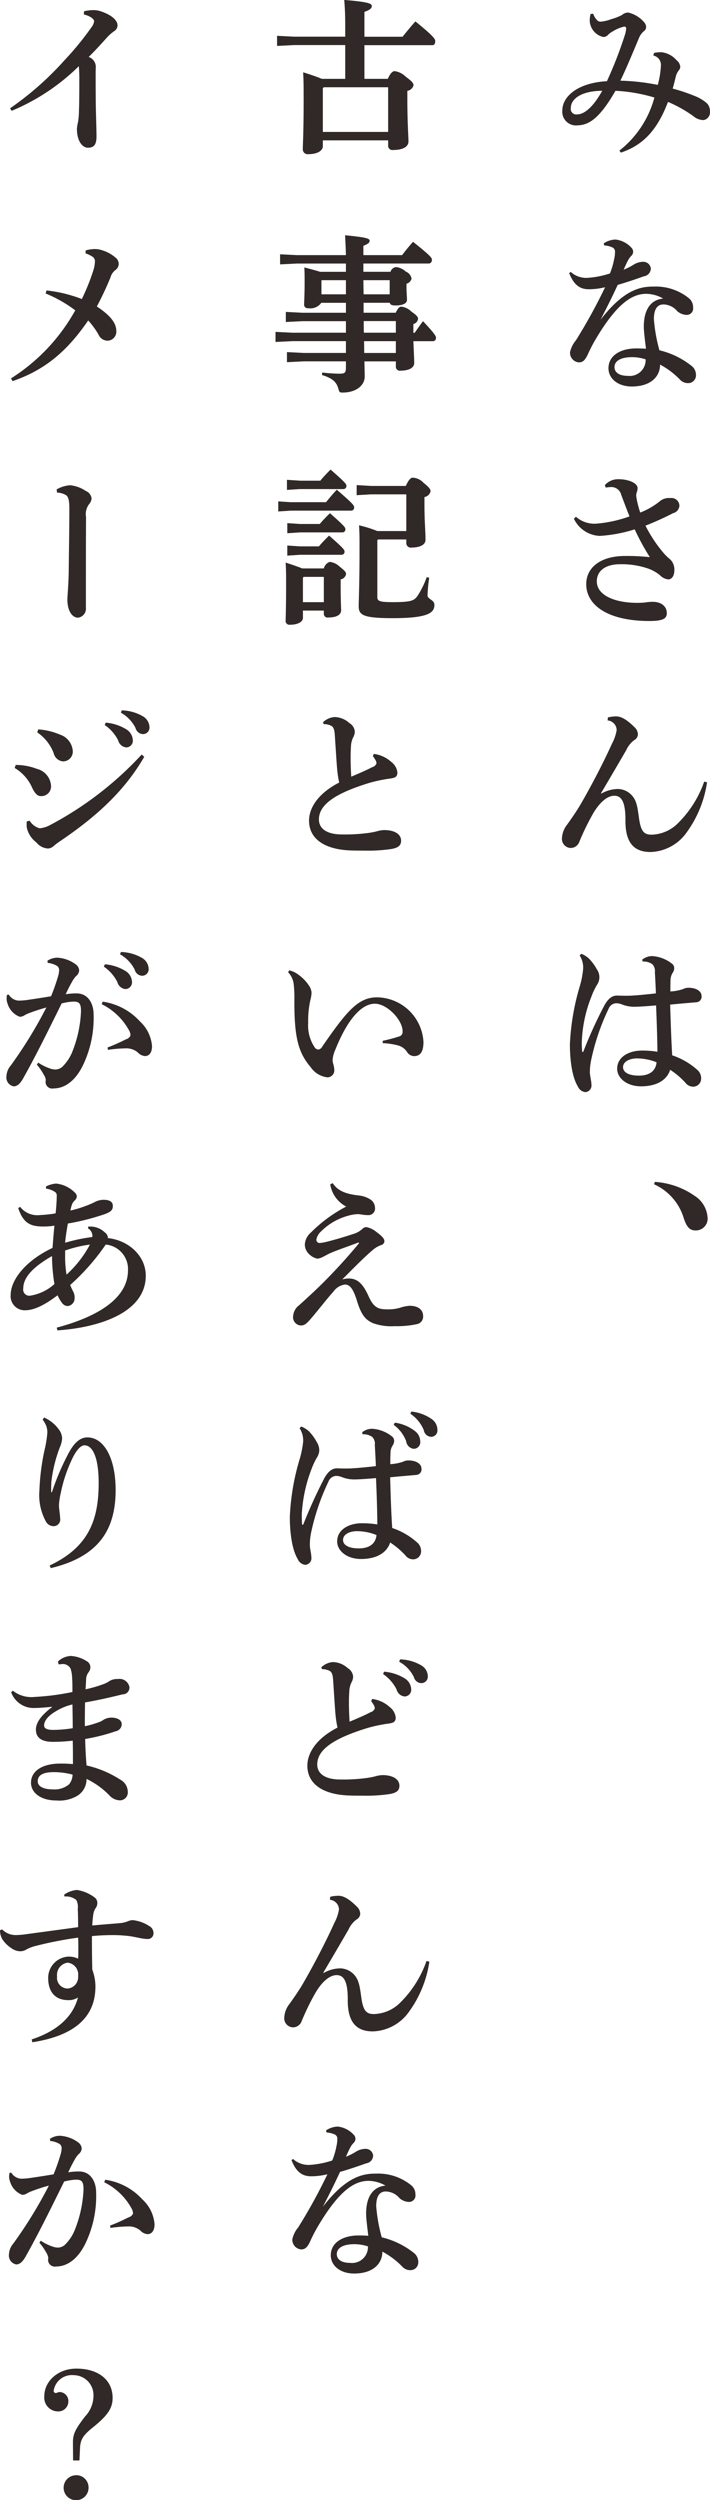 <svg xmlns="http://www.w3.org/2000/svg" width="101.25" height="356.125" viewBox="0 0 101.25 356.125">
  <defs>
    <style>
      .cls-1 {
        fill: #312928;
        fill-rule: evenodd;
      }
    </style>
  </defs>
  <path id="ttl2.svg" class="cls-1" d="M2814.11,155.822a1.34,1.34,0,0,1,1.08,1.392,12.619,12.619,0,0,1-.45,2.784,30.549,30.549,0,0,0-5.33-.6c0.84-1.728,1.73-3.888,2.62-6a2.549,2.549,0,0,1,.74-1.056,0.714,0.714,0,0,0,.31-0.6,1.074,1.074,0,0,0-.31-0.7,4.293,4.293,0,0,0-2.21-1.344,1.3,1.3,0,0,0-.91.336,7.512,7.512,0,0,1-1.54.6,5.417,5.417,0,0,1-1.53.36,0.713,0.713,0,0,1-.58-0.312,2.307,2.307,0,0,1-.46-0.816l-0.38.024a3.821,3.821,0,0,0-.12,1.032,2.478,2.478,0,0,0,1.95,2.256,0.92,0.92,0,0,0,.62-0.264,2.572,2.572,0,0,1,.65-0.5,5.28,5.28,0,0,1,1.7-.72,0.261,0.261,0,0,1,.27.312,3.809,3.809,0,0,1-.22,1.008,58.62,58.62,0,0,1-2.52,6.457c-4.08.216-6.36,2.136-6.36,4.176a1.95,1.95,0,0,0,2.18,2.113c1.75-.024,3.29-1.249,5.4-4.921a23.166,23.166,0,0,1,5.55.96,14.315,14.315,0,0,1-4.99,7.561l0.21,0.288c3.22-1.08,5.21-3.264,6.72-7.225a18.446,18.446,0,0,1,3.63,2.04,2.268,2.268,0,0,0,1.44.552,1.115,1.115,0,0,0,.91-1.248,1.536,1.536,0,0,0-.46-1.176,5.916,5.916,0,0,0-1.82-1.056,24.3,24.3,0,0,0-3.03-1.008c0.22-.768.34-1.32,0.48-1.848a2.218,2.218,0,0,1,.41-0.768,0.837,0.837,0,0,0,.19-0.528,1.349,1.349,0,0,0-.52-0.888,3.334,3.334,0,0,0-2.19-1.152,4.863,4.863,0,0,0-1.03.1Zm-7.29,5.016c-1.54,2.76-2.81,3.36-3.56,3.36a0.787,0.787,0,0,1-.91-0.96C2802.35,162.086,2803.7,160.862,2806.82,160.838Zm0.29,22.031a3.347,3.347,0,0,1,1.12.264,0.653,0.653,0,0,1,.41.7,4.194,4.194,0,0,1-.12.984,10.62,10.62,0,0,1-.6,2.04,12.847,12.847,0,0,1-3.14.624,3.282,3.282,0,0,1-2.45-.84l-0.22.168c0.7,1.8,1.63,2.3,2.81,2.3a9.591,9.591,0,0,0,2.31-.288,77.551,77.551,0,0,1-4.16,7.561,3.944,3.944,0,0,0-.84,1.68,1.374,1.374,0,0,0,1.25,1.464c0.53,0,.86-0.24,1.27-1.1a21.877,21.877,0,0,1,1.3-2.472c3.02-5.017,5.16-6.193,7.06-6.193a5.013,5.013,0,0,1,2.4.672c-1.92.192-2.76,1.777-2.76,3.985,0,0.672.14,1.752,0.31,3.168-0.53-.048-1.03-0.048-1.44-0.048-1.95,0-3.91.864-3.91,2.832,0,1.44,1.32,2.592,3.33,2.592,2.62,0,4.03-1.344,4.03-3.12a11.389,11.389,0,0,1,2.88,2.184,1.548,1.548,0,0,0,1.11.456,1.11,1.11,0,0,0,1.13-1.176,1.631,1.631,0,0,0-.68-1.32,11.74,11.74,0,0,0-4.53-2.184,22.775,22.775,0,0,1-.79-4.44c0-1.536.57-2.089,1.36-2.089a2.609,2.609,0,0,1,1.97.961,2.157,2.157,0,0,0,1.3.528,0.914,0.914,0,0,0,.96-1.057,1.635,1.635,0,0,0-.58-1.3,7.484,7.484,0,0,0-4.99-1.68c-1.7,0-4.15.216-7.63,4.729,0.91-1.777,1.53-2.977,2.45-4.969,1.1-.312,2.4-0.744,3.74-1.224a1.132,1.132,0,0,0,.98-1.152,1.082,1.082,0,0,0-1.1-.912,2.61,2.61,0,0,0-1.27.36,8.873,8.873,0,0,1-1.51.768c0.19-.408.31-0.72,0.6-1.272a2.65,2.65,0,0,1,.5-0.7,0.854,0.854,0,0,0,.26-0.528,0.838,0.838,0,0,0-.26-0.648,3.643,3.643,0,0,0-2.26-1.152,3.214,3.214,0,0,0-1.68.552Zm3.98,15.913a6.273,6.273,0,0,1,1.92.312,2.266,2.266,0,0,1-2.52,2.352c-1.34,0-1.92-.552-1.92-1.248C2808.57,199.382,2809.36,198.782,2811.09,198.782Zm-8.31,23.016a4.3,4.3,0,0,0,3.68,2.448,20.6,20.6,0,0,0,4.99-.936,33.658,33.658,0,0,0,2.16,3.96,30.76,30.76,0,0,0-3.55-.168c-3.41,0-5.52,1.608-5.52,4.008,0,3.073,3.19,5.257,9,5.257,2.04,0,2.49-.384,2.49-1.128,0-.816-0.6-1.608-2.06-1.608a7.22,7.22,0,0,0-1.06.1c-0.26.024-.6,0.048-1.08,0.048-3.28,0-5.78-1.105-5.78-3.049,0-1.7,1.51-2.448,3.26-2.448a11.589,11.589,0,0,1,3.87.552,5.588,5.588,0,0,1,1.87,1.008,1.956,1.956,0,0,0,1.18.6c0.45,0,.88-0.408.88-1.344a2.027,2.027,0,0,0-.6-1.512,7.205,7.205,0,0,1-.84-0.792,19.555,19.555,0,0,1-2.68-4.008,42.47,42.47,0,0,0,3.93-1.777,1.193,1.193,0,0,0,.91-1.056,1.141,1.141,0,0,0-1.32-1.1,2.021,2.021,0,0,0-1.51.48,10.3,10.3,0,0,1-2.76,1.584,14.6,14.6,0,0,1-.53-2.064,2.818,2.818,0,0,1-.04-0.408,1.135,1.135,0,0,1,.07-0.384,1.679,1.679,0,0,0,.12-0.648c0-.672-1.25-1.248-2.74-1.248a2.527,2.527,0,0,0-1.92.84l0.12,0.36a4.1,4.1,0,0,1,.63-0.072,1.456,1.456,0,0,1,1.58,1.1c0.34,0.888.74,1.992,1.18,3.073a18.332,18.332,0,0,1-4.73,1.032,3.982,3.982,0,0,1-2.91-.984Zm3.87,39.1c1.32-2.233,2.78-4.729,3.6-6.145a3.609,3.609,0,0,1,1.13-1.416,0.99,0.99,0,0,0,.53-0.768,1.417,1.417,0,0,0-.44-1.032c-1.08-1.08-1.92-1.584-2.64-1.584a4.931,4.931,0,0,0-1.2.144l-0.04.432a1.412,1.412,0,0,1,1.29,1.368,6.251,6.251,0,0,1-.67,1.944c-1.51,3.336-3.43,6.865-4.63,8.905-0.44.72-1.13,1.752-1.78,2.64a3.375,3.375,0,0,0-.72,1.872,1.292,1.292,0,0,0,1.22,1.44,1.312,1.312,0,0,0,1.25-.864,34.924,34.924,0,0,1,1.95-4.008c0.69-1.2,1.82-2.568,3.05-2.568,1,0,1.6.84,1.58,3.528-0.02,3.168,1.22,4.488,3.58,4.488a6.562,6.562,0,0,0,5.18-2.832,16.083,16.083,0,0,0,2.88-7.1l-0.41-.1a15.45,15.45,0,0,1-3.74,5.928,5.493,5.493,0,0,1-3.77,1.632c-1.1,0-1.54-.5-1.8-2.472-0.22-1.656-.38-2.424-0.98-3.1a2.758,2.758,0,0,0-2-.936,4.871,4.871,0,0,0-2.4.672Zm5.93,23.975a2.2,2.2,0,0,1,1.39.384,1.394,1.394,0,0,1,.36,1.128c0.05,0.96.12,2.089,0.14,3.025-1.94.216-3.28,0.336-4.08,0.336h-0.43c-0.31,0-.79-0.024-1.03-0.024-0.41,0-1.13.12-1.85,1.488a62.884,62.884,0,0,0-2.93,6.432,0.127,0.127,0,0,1-.12.12,0.123,0.123,0,0,1-.07-0.144,10.438,10.438,0,0,1-.05-1.32,19.2,19.2,0,0,1,1.39-6.48,10.267,10.267,0,0,1,.75-1.585,1.924,1.924,0,0,0,0-2.256,6.833,6.833,0,0,0-1.18-1.584,3.766,3.766,0,0,0-1.03-.624l-0.24.24a3.167,3.167,0,0,1,.5,1.9,12.55,12.55,0,0,1-.52,2.617,34.157,34.157,0,0,0-1.37,8.136c0,2.04.26,4.585,1.13,6a1.321,1.321,0,0,0,1.08.816,0.949,0.949,0,0,0,.86-1.1c0-.456-0.22-1.3-0.22-1.7a8.206,8.206,0,0,1,.15-1.609,31.814,31.814,0,0,1,2.52-7.464,1.217,1.217,0,0,1,1.13-.792,2.38,2.38,0,0,1,.77.168,4.7,4.7,0,0,0,1.72.336c0.53,0,1.44-.048,3.15-0.192,0.09,2.328.17,4.392,0.19,6.6a12.962,12.962,0,0,0-2.23-.168c-1.8,0-3.51.888-3.51,2.593,0,1.32,1.37,2.5,3.41,2.5,2.09,0,3.65-.792,4.15-2.352a11.1,11.1,0,0,1,2.16,1.824,1.4,1.4,0,0,0,1.2.576,1.15,1.15,0,0,0,1.06-1.152,1.6,1.6,0,0,0-.43-1.128,10.148,10.148,0,0,0-3.7-2.185c-0.14-2.352-.21-4.584-0.29-7.224,1.47-.144,2.69-0.24,3.75-0.336a0.791,0.791,0,0,0,.72-0.936c0-.576-0.67-1.128-1.85-1.128a1.625,1.625,0,0,0-.79.192,6.819,6.819,0,0,1-1.8.336c0-.528,0-1.009.02-1.585a2.08,2.08,0,0,1,.31-1.08,1.181,1.181,0,0,0,.22-0.648,0.81,0.81,0,0,0-.24-0.576,5.083,5.083,0,0,0-2.9-1.152,2.3,2.3,0,0,0-1.42.5Zm-0.77,13.8a7.531,7.531,0,0,1,2.76.552c-0.12,1.249-1.03,1.9-2.52,1.9-1.56,0-2.26-.528-2.26-1.2C2809.79,299.078,2810.8,298.67,2811.81,298.67Zm2.4,17.927a7.74,7.74,0,0,1,4.15,4.56c0.43,1.417.87,2.017,1.73,2.017a1.682,1.682,0,0,0,1.75-1.9,3.981,3.981,0,0,0-1.87-3.048,11.19,11.19,0,0,0-5.64-1.968Zm-44.04-157.463h-3.34c-0.5-.216-1.29-0.5-2.66-0.936,0.07,1.176.07,2.232,0.07,4.08,0,4.632-.12,6.216-0.12,6.888a0.689,0.689,0,0,0,.77.7c1.44,0,2.09-.577,2.09-1.129v-0.84h9.31v0.7a0.612,0.612,0,0,0,.72.672c1.3,0,2.18-.408,2.18-1.224,0-.672-0.16-2.688-0.16-6.12v-1.08a1.105,1.105,0,0,0,.88-0.768c0-.288-0.12-0.528-1.08-1.224a2.829,2.829,0,0,0-1.6-.817c-0.29,0-.6.241-0.99,1.1h-3.33v-4.8h9.72c0.24,0,.38-0.216.38-0.6,0-.264-0.26-0.7-2.83-2.784-0.67.744-1.27,1.488-1.83,2.184h-5.44V149.6c0.76-.288,1.05-0.48,1.05-0.84s-0.5-.576-3.93-0.864c0.12,1.464.14,2.352,0.14,4.2v1.032h-7.32l-2.4-.12v1.44l2.4-.12h7.32v4.8Zm-3.19,7.56v-6.216l0.12-.144h9.19v6.36h-9.31Zm3.29,26.952V195.3h-7.59l-2.45-.12v1.44l2.45-.12h7.59v1.68h-6.01l-2.4-.12v1.44l2.4-.12h6.01V200.2c0,0.84-.15.936-0.96,0.936a22.586,22.586,0,0,1-2.43-.168l-0.02.36c1.51,0.456,2.09,1.008,2.35,2.017,0.12,0.432.17,0.48,0.6,0.48,1.9,0,3.14-1.009,3.14-2.281,0-.384-0.02-1.056-0.04-2.16h4.48v0.7a0.566,0.566,0,0,0,.65.624c1.13,0,1.97-.36,1.97-1.1,0-.5-0.07-1.872-0.12-3.1h2.83a0.436,0.436,0,0,0,.39-0.5c0-.192-0.08-0.48-1.85-2.352-0.41.552-.77,1.056-1.18,1.656h-0.19v-1.248a0.894,0.894,0,0,0,.67-0.744c0-.216-0.14-0.48-0.96-1.032a2.374,2.374,0,0,0-1.44-.7c-0.21,0-.43.12-0.79,0.865h-4.58v-1.417h3.74c0.05,0.264.26,0.384,0.82,0.384,1.05,0,1.63-.312,1.63-0.792,0-.432-0.07-1.056-0.07-1.728v-0.576a1.01,1.01,0,0,0,.72-0.72,1.306,1.306,0,0,0-.82-1.008,2.412,2.412,0,0,0-1.39-.648,0.94,0.94,0,0,0-.79.672h-3.87v-1.176h9.39a0.5,0.5,0,0,0,.38-0.552c0-.264-0.19-0.552-2.69-2.544-0.6.672-1.08,1.272-1.56,1.9h-5.52v-1.32c0.67-.288.89-0.432,0.89-0.744s-0.55-.48-3.5-0.768c0.04,0.792.09,1.68,0.12,2.832h-6.99l-2.4-.12v1.44l2.4-.12h6.99v1.176h-3.68c-0.43-.144-1.15-0.336-2.25-0.624,0.04,0.768.04,1.368,0.04,2.064,0,1.872-.07,2.832-0.07,3.192a0.5,0.5,0,0,0,.58.553,1.915,1.915,0,0,0,1.87-.769h3.51v1.417h-6.17l-2.4-.12v1.44l2.4-.12h6.17Zm-3.49-3.817v-1.968l0.05-.048h3.44v2.016h-3.49Zm10.61,3.817V195.3h-4.56c-0.02-.552-0.02-1.1-0.02-1.656h4.58Zm-4.63-5.833h3.75v2.016h-3.72Zm0.1,8.689h4.53v1.68h-4.51Zm6.02,27.048h-4.13a17.052,17.052,0,0,0-2.61-.816c0.05,0.744.07,1.464,0.07,2.5v1.176c0,4.56-.12,7.177-0.12,7.849,0,1.272.67,1.7,4.87,1.7,5.11,0,5.93-.792,5.93-1.9,0-.72-0.98-0.792-0.98-1.344a20.569,20.569,0,0,1,.24-2.521l-0.36-.072a12.588,12.588,0,0,1-1.28,2.617c-0.48.7-.84,0.936-3.55,0.936-1.89,0-2.21-.144-2.21-0.72V224.87l0.1-.12h4.03v0.48a0.648,0.648,0,0,0,.79.672c1.08,0,1.95-.36,1.95-1.1,0-1.32-.15-2.52-0.15-4.993v-1.1a1.07,1.07,0,0,0,.87-0.816c0-.24-0.1-0.5-0.99-1.2a2.244,2.244,0,0,0-1.56-.744c-0.26,0-.55.24-0.98,1.176h-4.94l-2.07-.12v1.44l2.07-.12h5.01v5.233Zm-14.83,5.328c-0.46-.192-1.2-0.456-2.38-0.84,0.05,0.672.07,1.488,0.07,2.712,0,4.033-.07,5.257-0.07,5.545a0.545,0.545,0,0,0,.63.6c1.22,0,1.84-.48,1.84-0.96v-1.056h2.98v0.408a0.529,0.529,0,0,0,.63.576c1.1,0,1.84-.336,1.84-1.032,0-.264-0.07-1.224-0.07-3.769v-0.624a0.944,0.944,0,0,0,.77-0.768c0-.216-0.12-0.432-0.89-1.032a2.49,2.49,0,0,0-1.44-.7,1.334,1.334,0,0,0-.84.936h-3.07Zm3.07,1.2v3.6h-2.98V230.2l0.1-.12h2.88Zm-3.38-7.536-1.83-.12v1.44l1.83-.12h6.07a0.42,0.42,0,0,0,.38-0.48c0-.216-0.12-0.432-2.2-2.257-0.58.577-1.01,1.009-1.45,1.537h-2.8Zm-1.3-3.1-1.82-.12v1.44l1.82-.12h8.62a0.42,0.42,0,0,0,.38-0.48c0-.24-0.09-0.456-2.47-2.5-0.6.624-1.1,1.248-1.54,1.776h-4.99Zm1.3,6.289-1.83-.12v1.44l1.83-.12h5.95a0.42,0.42,0,0,0,.38-0.48c0-.216-0.12-0.432-2.2-2.256-0.58.576-1.01,1.008-1.45,1.536h-2.68Zm-0.05-9.361-1.83-.12v1.44l1.83-.12h6.26a0.427,0.427,0,0,0,.39-0.48c0-.216-0.12-0.432-2.26-2.3-0.57.576-1.03,1.056-1.46,1.584h-2.93Zm10.42,39.24a4.418,4.418,0,0,1,.38.576,0.933,0.933,0,0,1,.14.456,0.9,0.9,0,0,1-.64.552c-0.75.408-1.78,0.84-2.96,1.344-0.04-.72-0.09-1.752-0.09-2.664,0-.624.02-1.176,0.05-1.608a3.207,3.207,0,0,1,.31-1.32,1.819,1.819,0,0,0,.24-0.816,1.544,1.544,0,0,0-.77-1.224,3.235,3.235,0,0,0-2.16-.864,2.74,2.74,0,0,0-1.61.744l0.1,0.264a2.44,2.44,0,0,1,.91.168c0.38,0.144.6,0.36,0.67,1.32,0.22,3.312.29,4.488,0.36,5.136a14.283,14.283,0,0,0,.27,1.7c-2.96,1.512-4.3,3.576-4.3,5.424,0,2.568,2.16,4.1,5.9,4.248,0.65,0.024,1.35.024,2,.024a22.364,22.364,0,0,0,3.91-.24c0.86-.168,1.32-0.456,1.32-1.176,0-.84-0.79-1.512-2.45-1.512a4.4,4.4,0,0,0-.98.168c-0.36.1-.63,0.144-1.04,0.216a25.144,25.144,0,0,1-3.96.24c-2.18,0-3.29-.84-3.29-2.136,0-1.944,1.95-3.624,7.28-5.232a21.17,21.17,0,0,1,2.93-.6c0.69-.1.98-0.264,0.98-0.864a2.148,2.148,0,0,0-.86-1.488,4.557,4.557,0,0,0-2.5-1.152ZM2762.03,286.4a3.016,3.016,0,0,1,.79,1.656,17.035,17.035,0,0,1,.1,2.28v0.5c0,5.329.74,7.2,2.35,9.121a3.346,3.346,0,0,0,2.38,1.416,1,1,0,0,0,.96-1.128,3.621,3.621,0,0,0-.17-0.864,2.32,2.32,0,0,1-.07-0.432,4.172,4.172,0,0,1,.38-1.488c1.92-4.8,3.96-6.577,5.64-6.577,1.8,0,3.99,2.377,3.96,3.937a0.658,0.658,0,0,1-.48.72,23.191,23.191,0,0,1-2.35.624v0.336a9.933,9.933,0,0,1,2.23.336,2.256,2.256,0,0,1,1.2.864,1.244,1.244,0,0,0,1.04.648c0.86,0,1.34-.6,1.34-2.016a6.732,6.732,0,0,0-6.62-6.361c-2.67,0-4.3,1.92-7.81,7.009a0.764,0.764,0,0,1-.57.432,0.681,0.681,0,0,1-.48-0.264,5.578,5.578,0,0,1-.96-3.552,13.544,13.544,0,0,1,.31-3.241,4.369,4.369,0,0,0,.17-1.056,1.963,1.963,0,0,0-.36-0.984,5.768,5.768,0,0,0-1.54-1.584,3.16,3.16,0,0,0-1.29-.6ZM2772.14,325c-1.25,1.513-2.64,3.073-4.03,4.513-1.71,1.776-2.93,2.88-4.49,4.3a2.128,2.128,0,0,0-.87,1.488,1.189,1.189,0,0,0,1.06,1.416c0.57,0,.84-0.24,1.56-1.08,1.13-1.32,2.26-2.808,3.1-3.72a2.414,2.414,0,0,1,1.65-1.032c0.6,0,1.13.384,1.71,2.28,0.67,2.184,1.27,2.736,2.28,3.216a7.777,7.777,0,0,0,3.14.432,13.165,13.165,0,0,0,3.14-.288,1.081,1.081,0,0,0,.89-1.152c0-.816-0.62-1.464-1.92-1.464a5.458,5.458,0,0,0-1.39.288,6.113,6.113,0,0,1-1.94.216c-1.23,0-1.85-.36-2.52-1.848-0.72-1.608-1.49-2.544-2.81-2.544a3.326,3.326,0,0,0-.96.144c1.99-1.992,3.24-3.264,4.39-4.225a3.734,3.734,0,0,1,1.15-.672,0.6,0.6,0,0,0,.48-0.552c0-.336-0.26-0.672-1.17-1.344a3.218,3.218,0,0,0-1.4-.672,0.817,0.817,0,0,0-.6.288,3.324,3.324,0,0,1-1.36.72c-1.13.384-2.79,0.864-3.68,1.08a5.525,5.525,0,0,1-.93.168,0.462,0.462,0,0,1-.56-0.5,2.086,2.086,0,0,1,.68-1.152,8.6,8.6,0,0,1,3.81-2.208,5.551,5.551,0,0,1,1.4-.24c0.14,0,.31.024,0.36,0.024a6.483,6.483,0,0,0,1.12.12,0.943,0.943,0,0,0,.99-1.056,1.468,1.468,0,0,0-.55-1.1,3.7,3.7,0,0,0-1.78-.648c-1.85-.216-2.98-0.648-3.7-1.752l-0.36.168a4.356,4.356,0,0,0,2.28,3.168,20.293,20.293,0,0,0-5.06,3.72,2.393,2.393,0,0,0-.84,1.7,1.9,1.9,0,0,0,.65,1.393,2.317,2.317,0,0,0,1.12.6,1.818,1.818,0,0,0,.65-0.168c0.41-.192.8-0.432,1.23-0.624,0.93-.409,2.37-0.889,4.01-1.513Zm4.94,25.872a5.069,5.069,0,0,1,1.78,2.328,1.232,1.232,0,0,0,1.03,1.08,0.93,0.93,0,0,0,.98-1.032,1.876,1.876,0,0,0-.72-1.464,6.012,6.012,0,0,0-2.9-1.224Zm2.38-1.584a5.226,5.226,0,0,1,1.92,2.352,1.1,1.1,0,0,0,1.05.936,0.9,0.9,0,0,0,.89-0.984,1.884,1.884,0,0,0-.84-1.56,6.154,6.154,0,0,0-2.88-1.056Zm-6.82,2.928a2.156,2.156,0,0,1,1.39.384,1.361,1.361,0,0,1,.36,1.128c0.05,0.96.12,2.089,0.15,3.025-1.95.216-3.36,0.336-4.08,0.336h-0.43c-0.51,0-.8-0.024-1.04-0.024-0.4,0-1.12.12-1.84,1.488a68.276,68.276,0,0,0-2.93,6.432,0.171,0.171,0,0,1-.12.12,0.077,0.077,0,0,1-.08-0.1c-0.04-.36-0.04-0.936-0.04-1.44a20.948,20.948,0,0,1,1.39-6.408,10.393,10.393,0,0,1,.74-1.585,2.2,2.2,0,0,0,.36-0.984,2.235,2.235,0,0,0-.36-1.272,6.845,6.845,0,0,0-1.17-1.584,3.8,3.8,0,0,0-1.04-.624l-0.24.24a3.2,3.2,0,0,1,.51,1.92,13.8,13.8,0,0,1-.53,2.593,33.186,33.186,0,0,0-1.37,8.136c0,2.04.27,4.585,1.13,6a1.321,1.321,0,0,0,1.08.816,0.943,0.943,0,0,0,.86-1.1c0-.456-0.21-1.248-0.21-1.656a8.35,8.35,0,0,1,.14-1.657,32.279,32.279,0,0,1,2.52-7.464,1.217,1.217,0,0,1,1.13-.792,2.326,2.326,0,0,1,.77.168,4.71,4.71,0,0,0,1.73.336c0.53,0,1.44-.048,3.14-0.192,0.1,2.328.17,4.392,0.19,6.6a12.883,12.883,0,0,0-2.23-.168c-1.8,0-3.5.888-3.5,2.593,0,1.32,1.37,2.5,3.41,2.5,2.08,0,3.64-.792,4.15-2.352a11.411,11.411,0,0,1,2.16,1.824,1.4,1.4,0,0,0,1.2.576,1.141,1.141,0,0,0,1.05-1.152,1.6,1.6,0,0,0-.43-1.128,10.1,10.1,0,0,0-3.69-2.185c-0.15-2.352-.22-4.584-0.29-7.224,1.46-.144,2.69-0.24,3.74-0.336a0.791,0.791,0,0,0,.72-0.936c0-.576-0.67-1.128-1.85-1.128a1.625,1.625,0,0,0-.79.192,6.819,6.819,0,0,1-1.8.336c0-.528,0-1.009.03-1.585a1.906,1.906,0,0,1,.31-1.08,1.247,1.247,0,0,0,.21-0.648,0.81,0.81,0,0,0-.24-0.576,5.056,5.056,0,0,0-2.9-1.152,2.3,2.3,0,0,0-1.42.5Zm-0.77,13.8a7.488,7.488,0,0,1,2.76.552c-0.12,1.249-1.03,1.9-2.52,1.9-1.56,0-2.25-.528-2.25-1.2C2769.86,366.422,2770.87,366.014,2771.87,366.014Zm3.7,20.351a5.859,5.859,0,0,1,1.92,2.184,1.337,1.337,0,0,0,1.1,1.009,0.954,0.954,0,0,0,.99-1.057,1.929,1.929,0,0,0-.84-1.464,6.691,6.691,0,0,0-3.03-1.008Zm2.3-1.752a5.005,5.005,0,0,1,2.09,2.184,1.135,1.135,0,0,0,1.01.864,0.924,0.924,0,0,0,.98-0.96,1.838,1.838,0,0,0-.96-1.584,6.267,6.267,0,0,0-3-.84Zm-4,5.617a4.418,4.418,0,0,1,.38.576,0.933,0.933,0,0,1,.14.456,0.9,0.9,0,0,1-.64.552c-0.75.408-1.78,0.84-2.96,1.344-0.04-.72-0.09-1.752-0.09-2.664,0-.624.02-1.176,0.05-1.609a3.207,3.207,0,0,1,.31-1.32,1.819,1.819,0,0,0,.24-0.816,1.544,1.544,0,0,0-.77-1.224,3.235,3.235,0,0,0-2.16-.864,2.74,2.74,0,0,0-1.61.744l0.1,0.264a2.44,2.44,0,0,1,.91.168c0.38,0.144.6,0.36,0.67,1.32,0.22,3.313.29,4.489,0.36,5.137a14.226,14.226,0,0,0,.27,1.7c-2.96,1.512-4.3,3.576-4.3,5.424,0,2.569,2.16,4.1,5.9,4.249,0.65,0.024,1.35.024,2,.024a22.364,22.364,0,0,0,3.91-.24c0.86-.168,1.32-0.456,1.32-1.176,0-.84-0.79-1.513-2.45-1.513a4.353,4.353,0,0,0-.98.169c-0.36.1-.65,0.144-1.06,0.216a24.915,24.915,0,0,1-3.94.24c-2.18,0-3.29-.841-3.29-2.137,0-1.944,1.95-3.624,7.28-5.232a21.142,21.142,0,0,1,2.93-.6c0.69-.1.98-0.264,0.98-0.864a2.148,2.148,0,0,0-.86-1.488,4.557,4.557,0,0,0-2.5-1.152Zm-6.82,38.664c1.32-2.233,2.78-4.729,3.6-6.145a3.609,3.609,0,0,1,1.13-1.416,0.99,0.99,0,0,0,.53-0.768,1.417,1.417,0,0,0-.44-1.032c-1.08-1.08-1.92-1.584-2.64-1.584a4.931,4.931,0,0,0-1.2.144l-0.04.432a1.412,1.412,0,0,1,1.29,1.368,6.251,6.251,0,0,1-.67,1.944c-1.51,3.336-3.43,6.865-4.63,8.905-0.44.72-1.13,1.752-1.78,2.64a3.375,3.375,0,0,0-.72,1.872,1.292,1.292,0,0,0,1.22,1.44,1.312,1.312,0,0,0,1.25-.864,34.924,34.924,0,0,1,1.95-4.008c0.69-1.2,1.82-2.568,3.05-2.568,1,0,1.6.84,1.58,3.528-0.02,3.168,1.22,4.488,3.58,4.488a6.562,6.562,0,0,0,5.18-2.832,16.083,16.083,0,0,0,2.88-7.1l-0.41-.1a15.45,15.45,0,0,1-3.74,5.928,5.493,5.493,0,0,1-3.77,1.632c-1.1,0-1.54-.5-1.8-2.472-0.22-1.656-.38-2.424-0.98-3.1a2.758,2.758,0,0,0-2-.936,4.871,4.871,0,0,0-2.4.672Zm0.46,22.775a3.347,3.347,0,0,1,1.12.264,0.653,0.653,0,0,1,.41.7,4.194,4.194,0,0,1-.12.984,10.62,10.62,0,0,1-.6,2.04,12.847,12.847,0,0,1-3.14.624,3.282,3.282,0,0,1-2.45-.84l-0.22.168c0.7,1.8,1.63,2.3,2.81,2.3a9.591,9.591,0,0,0,2.31-.288,77.551,77.551,0,0,1-4.16,7.561,3.944,3.944,0,0,0-.84,1.68,1.374,1.374,0,0,0,1.25,1.464c0.53,0,.86-0.24,1.27-1.1a21.877,21.877,0,0,1,1.3-2.472c3.02-5.017,5.16-6.193,7.06-6.193a5.013,5.013,0,0,1,2.4.672c-1.92.192-2.76,1.777-2.76,3.985,0,0.672.14,1.752,0.31,3.168-0.53-.048-1.03-0.048-1.44-0.048-1.95,0-3.91.864-3.91,2.832,0,1.44,1.32,2.592,3.33,2.592,2.62,0,4.03-1.344,4.03-3.12a11.389,11.389,0,0,1,2.88,2.184,1.548,1.548,0,0,0,1.11.456,1.11,1.11,0,0,0,1.13-1.176,1.631,1.631,0,0,0-.68-1.32,11.74,11.74,0,0,0-4.53-2.184,22.775,22.775,0,0,1-.79-4.44c0-1.537.57-2.089,1.36-2.089a2.609,2.609,0,0,1,1.97.961,2.157,2.157,0,0,0,1.3.528,0.914,0.914,0,0,0,.96-1.057,1.635,1.635,0,0,0-.58-1.3,7.484,7.484,0,0,0-4.99-1.68c-1.7,0-4.15.216-7.63,4.729,0.91-1.776,1.53-2.977,2.45-4.969,1.1-.312,2.4-0.744,3.74-1.224a1.132,1.132,0,0,0,.98-1.152,1.082,1.082,0,0,0-1.1-.912,2.61,2.61,0,0,0-1.27.36,8.873,8.873,0,0,1-1.51.768c0.19-.408.31-0.72,0.6-1.272a2.65,2.65,0,0,1,.5-0.7,0.854,0.854,0,0,0,.26-0.528,0.838,0.838,0,0,0-.26-0.648,3.643,3.643,0,0,0-2.26-1.152,3.214,3.214,0,0,0-1.68.552Zm3.98,15.913a6.273,6.273,0,0,1,1.92.312,2.266,2.266,0,0,1-2.52,2.352c-1.34,0-1.92-.552-1.92-1.248C2768.97,468.182,2769.76,467.582,2771.49,467.582ZM2732.9,149.965c1.05,0.264,1.46.72,1.46,0.96a1.623,1.623,0,0,1-.31.768,42.436,42.436,0,0,1-3.94,4.825,43.864,43.864,0,0,1-7.73,6.816l0.22,0.36a30.116,30.116,0,0,0,9.58-6.36,19.583,19.583,0,0,1,.07,1.968c0,1.2,0,3.144-.05,4.392a11.521,11.521,0,0,1-.12,1.536,6.121,6.121,0,0,0-.17,1.009c0,1.9.87,2.712,1.56,2.712,0.8,0,1.23-.36,1.23-1.584,0-1.2-.07-2.737-0.1-4.7-0.02-1.608-.02-3.168-0.02-4.392,0-.384.02-0.768,0.02-0.936a1.51,1.51,0,0,0-1.01-1.32c0.99-.984,1.64-1.7,2.6-2.761a6.034,6.034,0,0,1,1.03-.912,0.973,0.973,0,0,0,.48-0.816c0-.816-1.01-1.56-2.4-2.016a3.215,3.215,0,0,0-1.08-.168,6.033,6.033,0,0,0-1.3.168ZM2733.14,184a4.163,4.163,0,0,1,.96.456,0.767,0.767,0,0,1,.38.648,4.874,4.874,0,0,1-.26,1.416,31.489,31.489,0,0,1-1.61,3.984,19.548,19.548,0,0,0-5.04-1.224l-0.12.432a18.769,18.769,0,0,1,4.22,2.4,26.863,26.863,0,0,1-9.17,9.7l0.24,0.384c4.88-1.68,7.93-4.512,10.78-8.64a11.3,11.3,0,0,1,1.47,2.016,1.421,1.421,0,0,0,1.32.864,1.286,1.286,0,0,0,1.22-1.344c0-1.056-.67-2.136-2.78-3.529a44.115,44.115,0,0,0,1.94-4.128,2.02,2.02,0,0,1,.7-1.056,1.094,1.094,0,0,0,.48-0.864,1.167,1.167,0,0,0-.51-0.96,5.158,5.158,0,0,0-1.73-.96,3.564,3.564,0,0,0-1.15-.216,5.535,5.535,0,0,0-1.32.192Zm-4.06,34.08a2.508,2.508,0,0,1,1.23.336c0.38,0.192.52,0.792,0.52,1.9,0,3.12-.07,6.409-0.09,8.929-0.03,2.088-.19,3.456-0.19,4.08,0,1.584.67,2.568,1.53,2.568a1.3,1.3,0,0,0,1.11-1.44c0-5.016,0-9.265.02-12.889a2.351,2.351,0,0,1,.46-1.872,1.336,1.336,0,0,0,.33-0.816,1.376,1.376,0,0,0-.86-1.056,4.773,4.773,0,0,0-2.21-.792,4.364,4.364,0,0,0-1.92.6Zm6.79,33.1a5.859,5.859,0,0,1,1.92,2.184,1.346,1.346,0,0,0,1.11,1.008,0.951,0.951,0,0,0,.98-1.056,1.9,1.9,0,0,0-.84-1.464,6.651,6.651,0,0,0-3.02-1.008Zm2.31-1.752a5.12,5.12,0,0,1,2.09,2.184,1.135,1.135,0,0,0,1,.864,0.926,0.926,0,0,0,.99-0.96,1.859,1.859,0,0,0-.96-1.584,6.331,6.331,0,0,0-3-.84Zm-11.93,2.808a6.187,6.187,0,0,1,2.35,2.977,1.505,1.505,0,0,0,1.32,1.152,1.394,1.394,0,0,0,1.39-1.584,2.653,2.653,0,0,0-1.82-2.233,9.433,9.433,0,0,0-3.1-.744Zm14.9,3.145a48.751,48.751,0,0,1-13.03,10.032,3.812,3.812,0,0,1-1.54.48,2.426,2.426,0,0,1-1.41-1.08l-0.41.1a2.471,2.471,0,0,0-.02.384,4.453,4.453,0,0,0,.02.5,3.6,3.6,0,0,0,1.37,2.113,2.29,2.29,0,0,0,1.68.864,1.337,1.337,0,0,0,.79-0.36,9.5,9.5,0,0,1,.82-0.624c5.3-3.577,9.26-7.2,12.09-12.073Zm-18.12,1.92a6.09,6.09,0,0,1,2.5,2.832c0.5,1.032.91,1.176,1.22,1.176a1.38,1.38,0,0,0,1.47-1.44,2.66,2.66,0,0,0-2.04-2.448,8.345,8.345,0,0,0-3-.552Zm12.72,28.3a5.859,5.859,0,0,1,1.92,2.184,1.346,1.346,0,0,0,1.11,1.008,0.951,0.951,0,0,0,.98-1.056,1.9,1.9,0,0,0-.84-1.464,6.651,6.651,0,0,0-3.02-1.008Zm2.31-1.752a5.12,5.12,0,0,1,2.09,2.184,1.135,1.135,0,0,0,1,.864,0.926,0.926,0,0,0,.99-0.96,1.859,1.859,0,0,0-.96-1.584,6.331,6.331,0,0,0-3-.84Zm-2.62,7.1a8.887,8.887,0,0,1,3.84,3.625,1.6,1.6,0,0,1,.27.84,1.032,1.032,0,0,1-.68.552,25.385,25.385,0,0,1-2.59,1.152l0.05,0.336a20.015,20.015,0,0,1,2.62-.216,2.514,2.514,0,0,1,1.63.576,1.587,1.587,0,0,0,1.03.528c0.5,0,1.01-.36,1.01-1.416a5.347,5.347,0,0,0-1.73-3.528,8.861,8.861,0,0,0-5.3-2.809Zm-9.24,8.617a8.039,8.039,0,0,1,1.01,1.488,1.447,1.447,0,0,1,.26.72,0.947,0.947,0,0,0,1.11,1.176c1.46,0,3-.912,4.15-3.216a15.541,15.541,0,0,0,1.56-7.321c0-1.56-.79-3-2.42-3a8.951,8.951,0,0,0-1.56.12c0.31-.672.52-1.1,0.93-1.824a3.858,3.858,0,0,1,.53-0.744,1.146,1.146,0,0,0,.46-0.816,1.161,1.161,0,0,0-.51-0.888,4.854,4.854,0,0,0-2.59-.936,2.544,2.544,0,0,0-1.42.432l0.03,0.312a3.135,3.135,0,0,1,1.34.432,0.7,0.7,0,0,1,.29.6,3.466,3.466,0,0,1-.14.84,28.454,28.454,0,0,1-1.01,2.88c-1.04.168-2.07,0.336-3.22,0.5a9.654,9.654,0,0,1-1.37.12,1.741,1.741,0,0,1-1.44-.864l-0.26.048a3.39,3.39,0,0,0-.05.5,1.979,1.979,0,0,0,.14.744,2.872,2.872,0,0,0,1.73,1.873,1.272,1.272,0,0,0,.58-0.144,4.581,4.581,0,0,1,.48-0.265,25.842,25.842,0,0,1,2.74-.912,63.013,63.013,0,0,1-5.09,8.281,2.47,2.47,0,0,0-.6,1.488,1.29,1.29,0,0,0,1.03,1.464c0.41,0,.86-0.24,1.39-1.2,1.8-3.216,3.39-6.432,5.45-10.609a7.843,7.843,0,0,1,1.68-.264c0.79,0,1.08.216,1.08,1.368a17.3,17.3,0,0,1-1.15,5.545,6.28,6.28,0,0,1-1.49,2.352,1.531,1.531,0,0,1-1.01.408,3.139,3.139,0,0,1-.45-0.048,6.941,6.941,0,0,1-2-.936Zm2.93,37.849c5.76-.384,12.6-2.448,12.6-7.8,0-2.712-2.33-5.016-5.42-5.352,0-.024.02-0.072,0.02-0.1a1.075,1.075,0,0,0-.46-0.72,2.947,2.947,0,0,0-2.13-.816h-0.22l-0.02.264a1.224,1.224,0,0,1,.57.744,0.961,0.961,0,0,1,.05.264c0,0.072-.02.144-0.02,0.216a23.96,23.96,0,0,0-3.87.816c0.08-.96.24-1.9,0.39-2.736a34.167,34.167,0,0,0,5.28-1.345c0.89-.336,1.13-0.6,1.13-1.176s-0.46-.864-1.35-0.864a2.861,2.861,0,0,0-1.34.384,16.56,16.56,0,0,1-3.36,1.152,5.94,5.94,0,0,1,.24-0.912,1.69,1.69,0,0,1,.38-0.528,0.864,0.864,0,0,0,.29-0.576,0.74,0.74,0,0,0-.26-0.528,4.4,4.4,0,0,0-2.69-1.3,3.871,3.871,0,0,0-1.44.408v0.312a2.98,2.98,0,0,1,1.32.5,0.61,0.61,0,0,1,.21.552c0,0.672-.07,1.656-0.16,2.472a17.724,17.724,0,0,1-2.21.24,3.129,3.129,0,0,1-2.86-1.176l-0.26.192c0.74,2.209,1.8,2.617,3.6,2.617a9.492,9.492,0,0,0,1.56-.12c-0.1.936-.19,2.136-0.27,3.168-3.96,1.872-5.97,4.632-5.97,6.7a2.009,2.009,0,0,0,2.06,2.185c1.13,0,2.57-.576,4.63-2.137a5.033,5.033,0,0,0,.63,1.081,1.056,1.056,0,0,0,.79.456,1.1,1.1,0,0,0,1.01-1.105,1.866,1.866,0,0,0-.15-0.864,10.777,10.777,0,0,1-.48-1.032,31.779,31.779,0,0,0,5.07-5.76,3.5,3.5,0,0,1,3.17,3.672c0,4.056-4.47,6.649-10.16,8.161Zm4.63-12.217a15.882,15.882,0,0,1-3.33,4.272,15.423,15.423,0,0,1-.2-2.832v-0.6A17.794,17.794,0,0,1,2733.76,325.19Zm-5.06,5.616a6.644,6.644,0,0,1-3.46,1.656,0.871,0.871,0,0,1-.98-1.032c0-1.248.86-2.76,4.1-4.608v0.264A24.908,24.908,0,0,0,2728.7,330.806Zm-1.68,19.3a5.128,5.128,0,0,1,.5.864,2.823,2.823,0,0,1,.17,1.032,16.034,16.034,0,0,1-.31,2.064,31.966,31.966,0,0,0-.82,6.145,7.8,7.8,0,0,0,.99,4.536,1.27,1.27,0,0,0,1.05.552,0.957,0.957,0,0,0,.91-1.176c0-.5-0.16-1.2-0.16-1.872a10.388,10.388,0,0,1,.24-1.608,20.773,20.773,0,0,1,1.48-4.585c0.6-1.368,1.3-2.28,1.92-2.28,1.13,0,2.02,1.656,2.02,5.376,0,5.281-1.46,9.145-6.98,11.737l0.14,0.384c6.77-1.608,9.26-5.4,9.26-11.112,0-4.633-1.7-7.513-4.03-7.513-1.08,0-1.87.84-2.54,1.992a34.893,34.893,0,0,0-2.52,5.833l-0.1-.024c0-.336-0.02-0.769.03-1.537a20.526,20.526,0,0,1,1.2-4.848,3.607,3.607,0,0,0,.33-1.272,2.192,2.192,0,0,0-.45-1.248,5.17,5.17,0,0,0-2.12-1.728Zm-4.49,38.856a3.413,3.413,0,0,0,3.41,2.232c0.55,0,1.44-.072,2.42-0.168v0.048c-1.42,1.056-2.3,2.136-2.3,3.193,0,1.008.6,1.752,2.45,1.752a24.513,24.513,0,0,0,2.8-.168c0.03,1.008.03,2.088,0.03,3.336a17.8,17.8,0,0,0-1.85-.072c-2.31,0-4.13.936-4.13,2.736,0,1.44,1.44,2.52,3.6,2.52a5.06,5.06,0,0,0,2.93-.624,2.759,2.759,0,0,0,1.39-2.448,11.229,11.229,0,0,1,3.31,2.4,2.122,2.122,0,0,0,1.35.648,1.126,1.126,0,0,0,1.22-1.272,1.983,1.983,0,0,0-1.08-1.68,14.919,14.919,0,0,0-4.8-2.016c-0.09-1.176-.17-2.376-0.19-3.768a26.731,26.731,0,0,0,4.34-1.1,1.037,1.037,0,0,0,.87-1.009c0-.48-0.46-0.936-1.49-0.936a2.173,2.173,0,0,0-1.15.336,2.114,2.114,0,0,1-.55.288,12.89,12.89,0,0,1-2.07.6c0-.985,0-2.161.03-3.385,2.04-.36,3.52-0.7,5.35-1.152a0.966,0.966,0,0,0,.98-1.032,1.439,1.439,0,0,0-1.65-1.152,2.071,2.071,0,0,0-1.2.288,3.628,3.628,0,0,1-.84.432,17.908,17.908,0,0,1-2.57.744c0.05-.648.07-1.2,0.09-1.584a1.76,1.76,0,0,1,.32-0.816,1.2,1.2,0,0,0,.28-0.792,1,1,0,0,0-.57-0.84,4.717,4.717,0,0,0-2.23-.72,2.912,2.912,0,0,0-1.83.792l0.1,0.408c0.12,0,.24-0.024.36-0.024a1.243,1.243,0,0,1,1.34.624,4.383,4.383,0,0,1,.22,1.224c0.05,0.7.05,1.32,0.05,2.112a34.548,34.548,0,0,1-5.36.7,4.277,4.277,0,0,1-3.14-.888Zm8.76,11.737a2.274,2.274,0,0,1-.5,1.368,3.223,3.223,0,0,1-2.33.72c-1.3,0-2.14-.408-2.14-1.152,0-.888.79-1.3,2.28-1.3A10.281,10.281,0,0,1,2731.29,400.694Zm0.02-6.624a18.1,18.1,0,0,1-2.78.24c-0.98,0-1.3-.24-1.3-0.648,0-.553.46-1.3,1.66-1.993a7.89,7.89,0,0,1,2.38-.984C2731.29,391.837,2731.31,392.941,2731.31,394.07Zm-1.17,23.975a2.29,2.29,0,0,1,1.68.5,2.109,2.109,0,0,1,.21,1.248c0.03,0.648.05,1.464,0.05,2.616l-7.27.985a12.592,12.592,0,0,1-1.59.144,2.907,2.907,0,0,1-.93-0.144,3,3,0,0,1-1.06-.673l-0.29.145a2.634,2.634,0,0,0,.32,1.248,4.4,4.4,0,0,0,1.32,1.3,2.192,2.192,0,0,0,1.22.432,1.588,1.588,0,0,0,.91-0.264,5.781,5.781,0,0,1,1.44-.528,54.371,54.371,0,0,1,5.93-1.152c0.03,0.624.03,1.152,0.03,1.632s0,0.912-.03,1.368a2.919,2.919,0,0,0-1.51-.288,3.037,3.037,0,0,0-2.76,3.024c0,2.016,1.01,3.168,2.88,3.168a2.334,2.334,0,0,0,1.37-.384c-0.75,2.881-3.15,4.849-6.6,5.977l0.09,0.408c5.88-.912,9-3.48,9-7.945a6.982,6.982,0,0,0-.45-2.4c-0.05-1.992-.05-3.84-0.05-4.776,0.98-.1,1.99-0.144,2.95-0.144a18.928,18.928,0,0,1,2.4.144c0.89,0.12,1.87.408,2.5,0.408a0.807,0.807,0,0,0,.93-0.84,1.131,1.131,0,0,0-.62-1.009,5.28,5.28,0,0,0-2.4-.84,2.364,2.364,0,0,0-.7.192,3.92,3.92,0,0,1-1.08.24c-1.39.12-2.42,0.192-3.93,0.336a15.266,15.266,0,0,1,.14-1.536,2.1,2.1,0,0,1,.34-0.936,1.224,1.224,0,0,0,.24-0.744,0.948,0.948,0,0,0-.41-0.792,5.533,5.533,0,0,0-2.52-1.056,3.712,3.712,0,0,0-1.8.672Zm0.5,9.433a1.683,1.683,0,0,1,1.44,1.872,1.645,1.645,0,0,1-1.44,1.8,1.524,1.524,0,0,1-1.56-1.728A1.75,1.75,0,0,1,2730.64,427.478Zm5.16,31.271a8.887,8.887,0,0,1,3.84,3.625,1.6,1.6,0,0,1,.27.84,1.032,1.032,0,0,1-.68.552,25.385,25.385,0,0,1-2.59,1.152l0.05,0.336a20.015,20.015,0,0,1,2.62-.216,2.514,2.514,0,0,1,1.63.576,1.587,1.587,0,0,0,1.03.528c0.5,0,1.01-.36,1.01-1.416a5.347,5.347,0,0,0-1.73-3.528,8.861,8.861,0,0,0-5.3-2.809Zm-9.24,8.617a8.006,8.006,0,0,1,1.01,1.464,1.819,1.819,0,0,1,.26.72,0.963,0.963,0,0,0,1.11,1.2c1.46,0,3-.912,4.15-3.216a15.541,15.541,0,0,0,1.56-7.321c0-1.56-.79-3-2.42-3a8.951,8.951,0,0,0-1.56.12c0.31-.672.52-1.1,0.93-1.824a3.858,3.858,0,0,1,.53-0.744,1.146,1.146,0,0,0,.46-0.816,1.161,1.161,0,0,0-.51-0.888,4.854,4.854,0,0,0-2.59-.936,2.544,2.544,0,0,0-1.42.432l0.03,0.312a3.135,3.135,0,0,1,1.34.432,0.7,0.7,0,0,1,.29.6,3.466,3.466,0,0,1-.14.84,28.454,28.454,0,0,1-1.01,2.88c-1.03.168-2.07,0.336-3.22,0.5a9.654,9.654,0,0,1-1.37.12,1.741,1.741,0,0,1-1.44-.864l-0.26.048a3.39,3.39,0,0,0-.05.5,1.979,1.979,0,0,0,.14.744,2.87,2.87,0,0,0,1.73,1.872,1.26,1.26,0,0,0,.58-0.144,4.76,4.76,0,0,1,.48-0.264,25.842,25.842,0,0,1,2.74-.912,63.013,63.013,0,0,1-5.09,8.281,2.47,2.47,0,0,0-.6,1.488,1.29,1.29,0,0,0,1.03,1.464c0.41,0,.86-0.24,1.39-1.2,1.8-3.216,3.39-6.432,5.45-10.609a7.843,7.843,0,0,1,1.68-.264c0.79,0,1.08.216,1.08,1.368a17.3,17.3,0,0,1-1.15,5.545,6.28,6.28,0,0,1-1.49,2.352,1.531,1.531,0,0,1-1.01.408,3.139,3.139,0,0,1-.45-0.048,6.941,6.941,0,0,1-2-.936Zm5.33,33.12a1.779,1.779,0,1,0,1.68,1.777A1.756,1.756,0,0,0,2731.89,500.486Zm0.38-2.112,0.08-1.68c0.04-1.368.5-1.944,1.89-3.072,2.11-1.7,2.76-2.736,2.76-4.153,0-2.52-1.97-4.176-5.18-4.176-2.64,0-4.56,1.824-4.56,3.912a1.967,1.967,0,0,0,1.89,2.185,1.43,1.43,0,0,0,1.54-1.441,1.28,1.28,0,0,0-1.22-1.32c-0.22,0-.44.144-0.58,0.144a0.3,0.3,0,0,1-.29-0.36,2.621,2.621,0,0,1,2.86-2.184,2.84,2.84,0,0,1,2.81,2.928,4.307,4.307,0,0,1-1.2,2.953c-1.42,1.848-1.73,2.52-1.73,3.7l0.02,2.568h0.91Z" transform="translate(-2720.94 -147.906)"/>
</svg>
